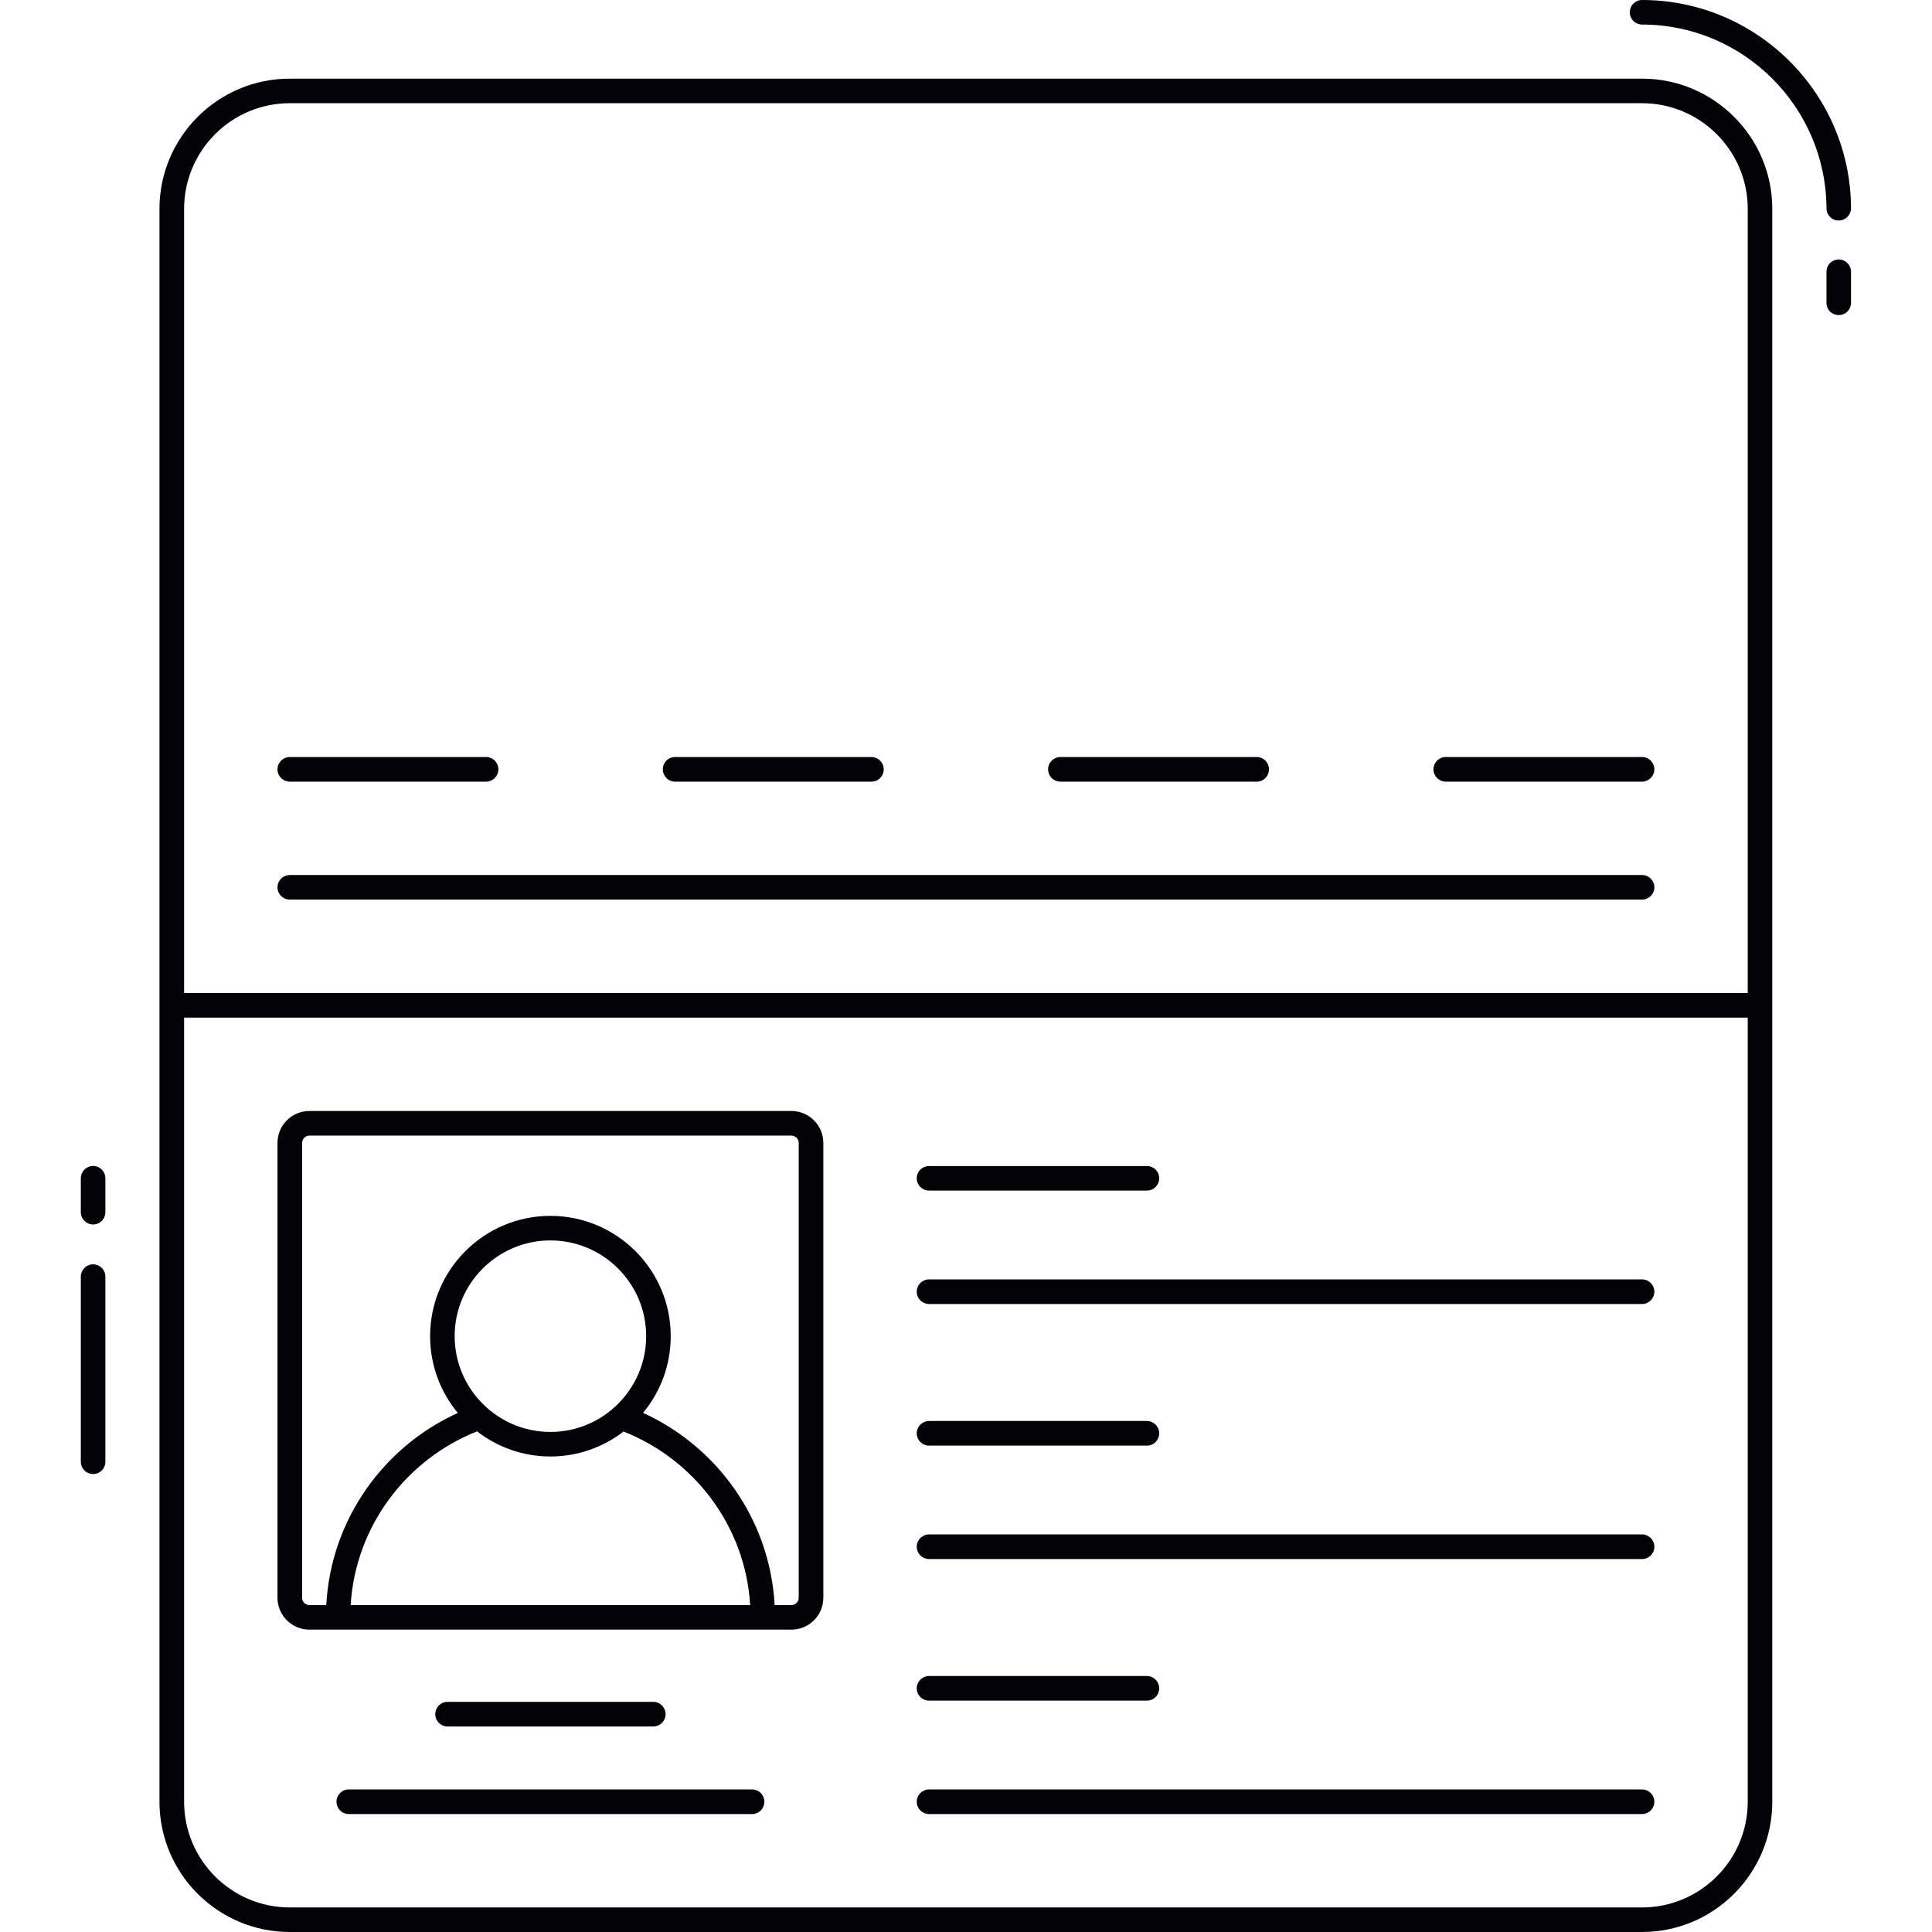 <svg width="24" height="24" viewBox="0 0 24 24" fill="none" xmlns="http://www.w3.org/2000/svg">
<g clip-path="url(#clip0_254_7106)">
<path d="M1.157 15.706C1.116 15.706 1.077 15.722 1.049 15.751C1.02 15.779 1.004 15.818 1.004 15.858V18.158C1.004 18.199 1.02 18.238 1.049 18.266C1.077 18.295 1.116 18.311 1.157 18.311C1.197 18.311 1.236 18.295 1.265 18.266C1.293 18.238 1.309 18.199 1.309 18.158V15.858C1.309 15.774 1.241 15.706 1.157 15.706ZM1.157 14.484C1.116 14.484 1.077 14.501 1.049 14.529C1.02 14.558 1.004 14.597 1.004 14.637V15.059C1.004 15.099 1.02 15.138 1.049 15.166C1.077 15.195 1.116 15.211 1.157 15.211C1.197 15.211 1.236 15.195 1.265 15.166C1.293 15.138 1.309 15.099 1.309 15.059V14.637C1.309 14.617 1.305 14.597 1.298 14.579C1.29 14.56 1.279 14.543 1.265 14.529C1.25 14.515 1.234 14.504 1.215 14.496C1.196 14.488 1.177 14.484 1.157 14.484ZM20.398 0.305C21.657 0.305 22.684 1.329 22.689 2.587C22.689 2.628 22.705 2.666 22.733 2.695C22.762 2.724 22.801 2.74 22.841 2.739H22.842C22.862 2.739 22.882 2.735 22.9 2.728C22.919 2.72 22.935 2.709 22.95 2.694C22.964 2.68 22.975 2.663 22.982 2.645C22.99 2.626 22.994 2.606 22.994 2.586C22.989 1.16 21.824 -0 20.398 -0C20.358 -0 20.319 0.016 20.29 0.045C20.262 0.073 20.246 0.112 20.246 0.153C20.246 0.193 20.262 0.232 20.291 0.261C20.319 0.289 20.358 0.305 20.398 0.305ZM22.841 3.223C22.801 3.223 22.762 3.239 22.733 3.268C22.705 3.296 22.689 3.335 22.689 3.376V3.762C22.689 3.802 22.705 3.841 22.733 3.87C22.762 3.898 22.801 3.914 22.841 3.914C22.882 3.914 22.921 3.898 22.949 3.87C22.978 3.841 22.994 3.802 22.994 3.762V3.376C22.994 3.335 22.978 3.297 22.949 3.268C22.921 3.239 22.882 3.223 22.841 3.223Z" fill="#030307"/>
<path d="M20.398 0.977H3.6C2.707 0.977 1.981 1.703 1.981 2.595V22.382C1.981 23.274 2.707 24 3.6 24H20.398C21.29 24 22.016 23.274 22.016 22.382V2.595C22.016 1.703 21.29 0.977 20.398 0.977ZM21.711 22.382C21.711 23.106 21.122 23.695 20.398 23.695H3.6C2.876 23.695 2.287 23.106 2.287 22.382V12.641H21.711L21.711 22.382ZM21.711 12.336H2.287V2.595C2.287 1.871 2.876 1.282 3.6 1.282H20.398C21.122 1.282 21.711 1.871 21.711 2.595V12.336H21.711Z" fill="#030307"/>
<path d="M3.6 9.71H6.039C6.079 9.71 6.118 9.694 6.147 9.665C6.175 9.636 6.191 9.597 6.191 9.557C6.191 9.516 6.175 9.478 6.147 9.449C6.118 9.42 6.079 9.404 6.039 9.404H3.6C3.559 9.404 3.521 9.42 3.492 9.449C3.463 9.478 3.447 9.516 3.447 9.557C3.447 9.597 3.463 9.636 3.492 9.665C3.521 9.694 3.559 9.71 3.6 9.71ZM8.386 9.71H10.825C10.866 9.71 10.905 9.694 10.933 9.665C10.962 9.636 10.978 9.597 10.978 9.557C10.978 9.516 10.962 9.478 10.933 9.449C10.905 9.42 10.866 9.404 10.825 9.404H8.386C8.346 9.404 8.307 9.42 8.278 9.449C8.25 9.478 8.234 9.516 8.234 9.557C8.234 9.597 8.25 9.636 8.278 9.665C8.307 9.694 8.346 9.71 8.386 9.71ZM13.173 9.71H15.612C15.652 9.71 15.691 9.694 15.72 9.665C15.748 9.636 15.764 9.597 15.764 9.557C15.764 9.516 15.748 9.478 15.72 9.449C15.691 9.42 15.652 9.404 15.612 9.404H13.173C13.132 9.404 13.094 9.42 13.065 9.449C13.036 9.478 13.02 9.516 13.02 9.557C13.02 9.597 13.036 9.636 13.065 9.665C13.094 9.694 13.132 9.71 13.173 9.71ZM20.398 9.404H17.959C17.919 9.404 17.88 9.42 17.851 9.449C17.823 9.478 17.807 9.516 17.807 9.557C17.807 9.597 17.823 9.636 17.851 9.665C17.88 9.693 17.919 9.71 17.959 9.71H20.398C20.439 9.71 20.477 9.693 20.506 9.665C20.535 9.636 20.551 9.597 20.551 9.557C20.551 9.516 20.535 9.478 20.506 9.449C20.477 9.42 20.439 9.404 20.398 9.404ZM20.398 10.87H3.6C3.559 10.87 3.521 10.886 3.492 10.915C3.463 10.943 3.447 10.982 3.447 11.023C3.447 11.063 3.463 11.102 3.492 11.131C3.521 11.159 3.559 11.175 3.6 11.175H20.398C20.439 11.175 20.477 11.159 20.506 11.131C20.535 11.102 20.551 11.063 20.551 11.023C20.551 10.982 20.535 10.943 20.506 10.915C20.477 10.886 20.439 10.87 20.398 10.87ZM8.115 21.447C8.156 21.447 8.195 21.43 8.223 21.402C8.252 21.373 8.268 21.334 8.268 21.294C8.268 21.253 8.252 21.215 8.223 21.186C8.195 21.157 8.156 21.141 8.115 21.141H5.56C5.519 21.141 5.48 21.157 5.452 21.186C5.423 21.215 5.407 21.253 5.407 21.294C5.407 21.334 5.423 21.373 5.452 21.402C5.48 21.43 5.519 21.447 5.56 21.447H8.115ZM9.343 22.229H4.332C4.292 22.229 4.253 22.245 4.225 22.274C4.196 22.303 4.18 22.341 4.18 22.382C4.18 22.422 4.196 22.461 4.225 22.49C4.253 22.519 4.292 22.535 4.332 22.535H9.343C9.383 22.535 9.422 22.519 9.451 22.49C9.479 22.461 9.495 22.422 9.495 22.382C9.495 22.341 9.479 22.303 9.451 22.274C9.422 22.245 9.383 22.229 9.343 22.229ZM3.844 20.244H9.831C10.05 20.244 10.228 20.066 10.228 19.848V14.198C10.228 13.979 10.05 13.801 9.831 13.801H3.844C3.625 13.801 3.447 13.979 3.447 14.198V19.848C3.447 20.066 3.625 20.244 3.844 20.244ZM4.356 19.939C4.416 18.956 5.051 18.128 5.926 17.781C6.179 17.976 6.494 18.093 6.837 18.093C7.179 18.093 7.494 17.977 7.746 17.783C8.623 18.129 9.259 18.956 9.319 19.939H4.356V19.939ZM6.837 17.788C6.182 17.788 5.648 17.254 5.648 16.598C5.648 15.943 6.182 15.409 6.837 15.409C7.493 15.409 8.027 15.943 8.027 16.598C8.027 17.254 7.493 17.788 6.837 17.788ZM3.753 14.198C3.753 14.148 3.794 14.107 3.844 14.107H9.831C9.881 14.107 9.922 14.148 9.922 14.198V19.848C9.922 19.872 9.913 19.895 9.895 19.912C9.878 19.929 9.855 19.939 9.831 19.939H9.623C9.565 18.876 8.91 17.971 7.988 17.551C8.203 17.293 8.332 16.96 8.332 16.598C8.332 15.774 7.662 15.104 6.837 15.104C6.013 15.104 5.343 15.774 5.343 16.598C5.343 16.961 5.472 17.293 5.687 17.552C4.765 17.971 4.11 18.876 4.053 19.939H3.844C3.82 19.939 3.797 19.929 3.779 19.912C3.762 19.895 3.753 19.872 3.753 19.848L3.753 14.198ZM11.541 14.79H14.248C14.288 14.79 14.327 14.774 14.355 14.745C14.384 14.716 14.4 14.678 14.4 14.637C14.4 14.597 14.384 14.558 14.355 14.529C14.327 14.501 14.288 14.485 14.248 14.485H11.541C11.501 14.485 11.462 14.501 11.433 14.529C11.404 14.558 11.388 14.597 11.388 14.637C11.388 14.678 11.404 14.716 11.433 14.745C11.462 14.774 11.501 14.79 11.541 14.79ZM11.541 16.199H20.398C20.439 16.199 20.477 16.183 20.506 16.154C20.535 16.125 20.551 16.087 20.551 16.046C20.551 16.006 20.535 15.967 20.506 15.938C20.477 15.909 20.439 15.893 20.398 15.893H11.541C11.501 15.893 11.462 15.909 11.433 15.938C11.404 15.967 11.388 16.006 11.388 16.046C11.388 16.087 11.404 16.125 11.433 16.154C11.462 16.183 11.501 16.199 11.541 16.199ZM11.541 17.958H14.248C14.288 17.958 14.327 17.942 14.355 17.913C14.384 17.884 14.4 17.846 14.4 17.805C14.4 17.765 14.384 17.726 14.355 17.697C14.327 17.669 14.288 17.652 14.248 17.652H11.541C11.501 17.652 11.462 17.669 11.433 17.697C11.404 17.726 11.388 17.765 11.388 17.805C11.388 17.846 11.404 17.884 11.433 17.913C11.462 17.942 11.501 17.958 11.541 17.958ZM11.541 19.367H20.398C20.439 19.367 20.477 19.351 20.506 19.322C20.535 19.293 20.551 19.255 20.551 19.214C20.551 19.174 20.535 19.135 20.506 19.106C20.477 19.078 20.439 19.061 20.398 19.061H11.541C11.501 19.061 11.462 19.078 11.433 19.106C11.404 19.135 11.388 19.174 11.388 19.214C11.388 19.255 11.404 19.293 11.433 19.322C11.462 19.351 11.501 19.367 11.541 19.367ZM11.541 21.126H14.248C14.288 21.126 14.327 21.11 14.355 21.081C14.384 21.052 14.4 21.014 14.4 20.973C14.4 20.933 14.384 20.894 14.355 20.865C14.327 20.836 14.288 20.82 14.248 20.82H11.541C11.501 20.82 11.462 20.836 11.433 20.865C11.404 20.894 11.388 20.933 11.388 20.973C11.388 21.014 11.404 21.052 11.433 21.081C11.462 21.11 11.501 21.126 11.541 21.126ZM11.541 22.535H20.398C20.439 22.535 20.477 22.518 20.506 22.49C20.535 22.461 20.551 22.422 20.551 22.382C20.551 22.341 20.535 22.303 20.506 22.274C20.477 22.245 20.439 22.229 20.398 22.229H11.541C11.501 22.229 11.462 22.245 11.433 22.274C11.404 22.303 11.388 22.341 11.388 22.382C11.388 22.422 11.404 22.461 11.433 22.49C11.462 22.518 11.501 22.535 11.541 22.535Z" fill="#030307"/>
</g>
<defs>
<clipPath id="clip0_254_7106">
<rect width="24" height="24" fill="white"/>
</clipPath>
</defs>
</svg>
